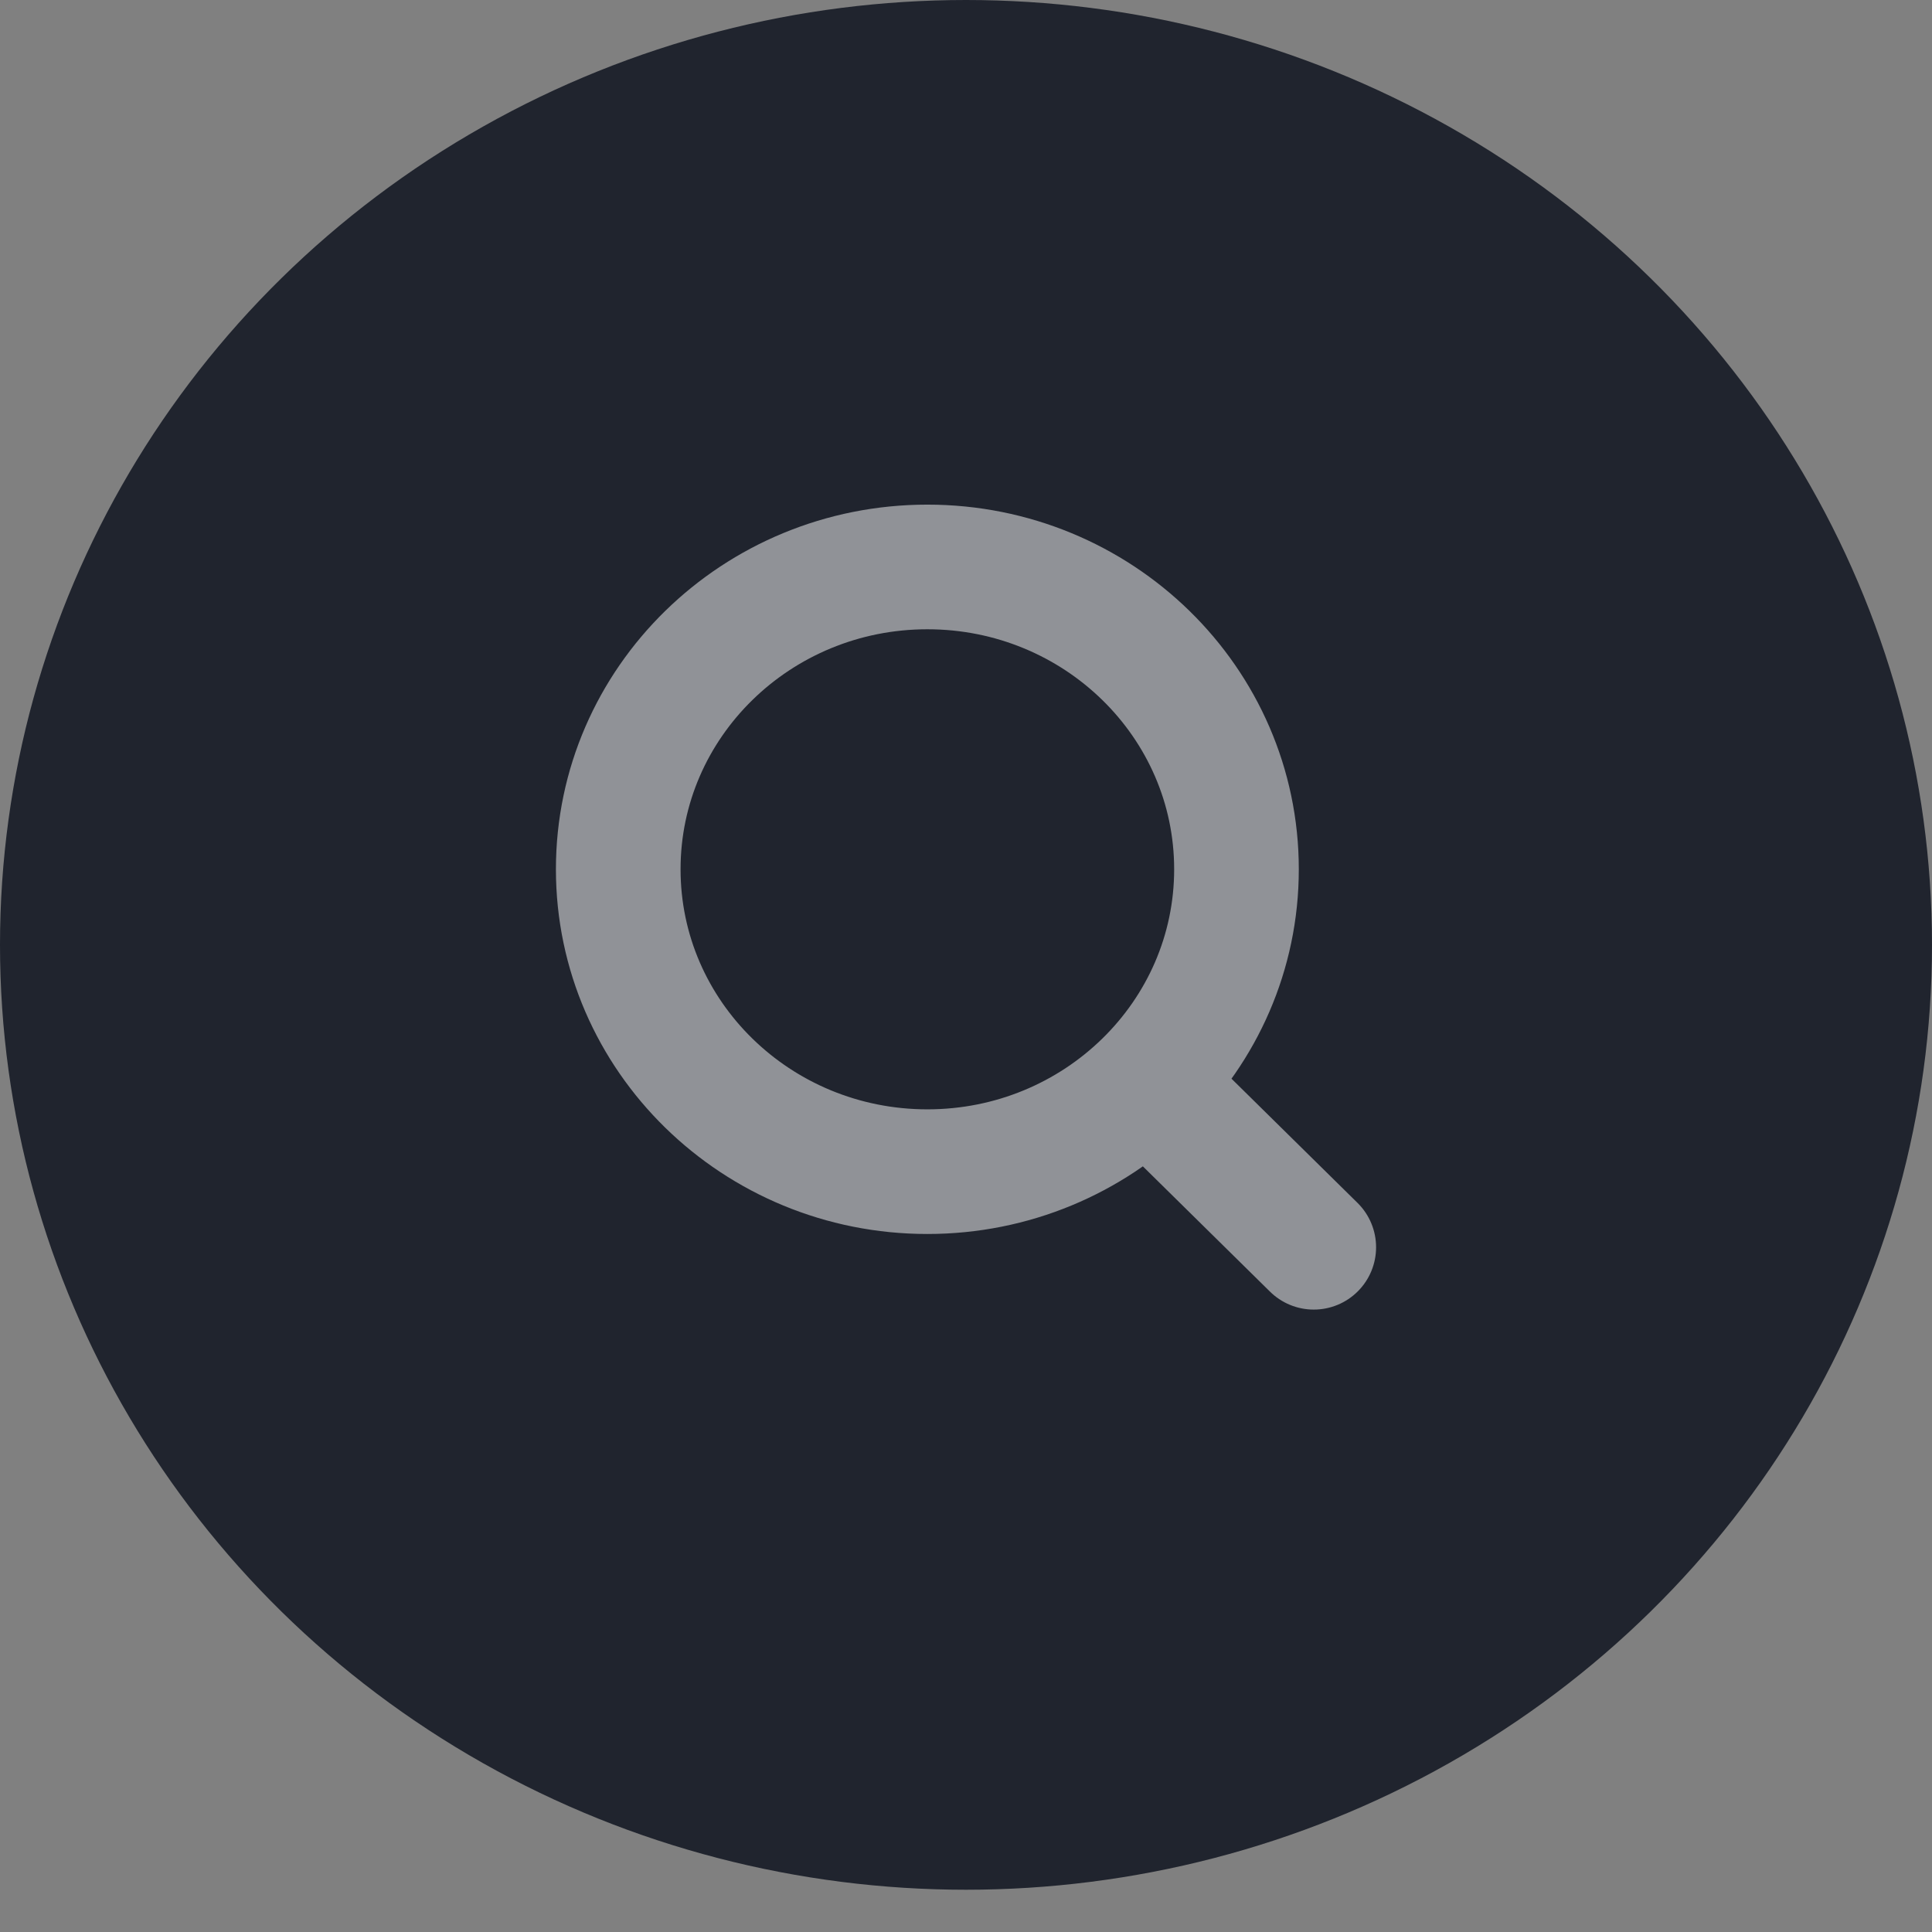    <svg  viewBox="0 0 31 31" fill="none" xmlns="http://www.w3.org/2000/svg">
                  <rect x="0" y="0" width="31" height="31" fill="#808080" stroke="none"/>
                  <ellipse cx="15.5" cy="15.161" rx="15.5" ry="15.161" fill="#20242E"/>
                  <path d="M18.397 17.369L21.08 20.013M19.84 13.948C19.84 16.628 17.619 18.8 14.88 18.8C12.141 18.8 9.92 16.628 9.92 13.948C9.92 11.269 12.141 9.097 14.88 9.097C17.619 9.097 19.84 11.269 19.84 13.948Z" stroke="white" stroke-opacity="0.5" stroke-width="2" stroke-linecap="round" stroke-linejoin="round"/>
                  </svg>